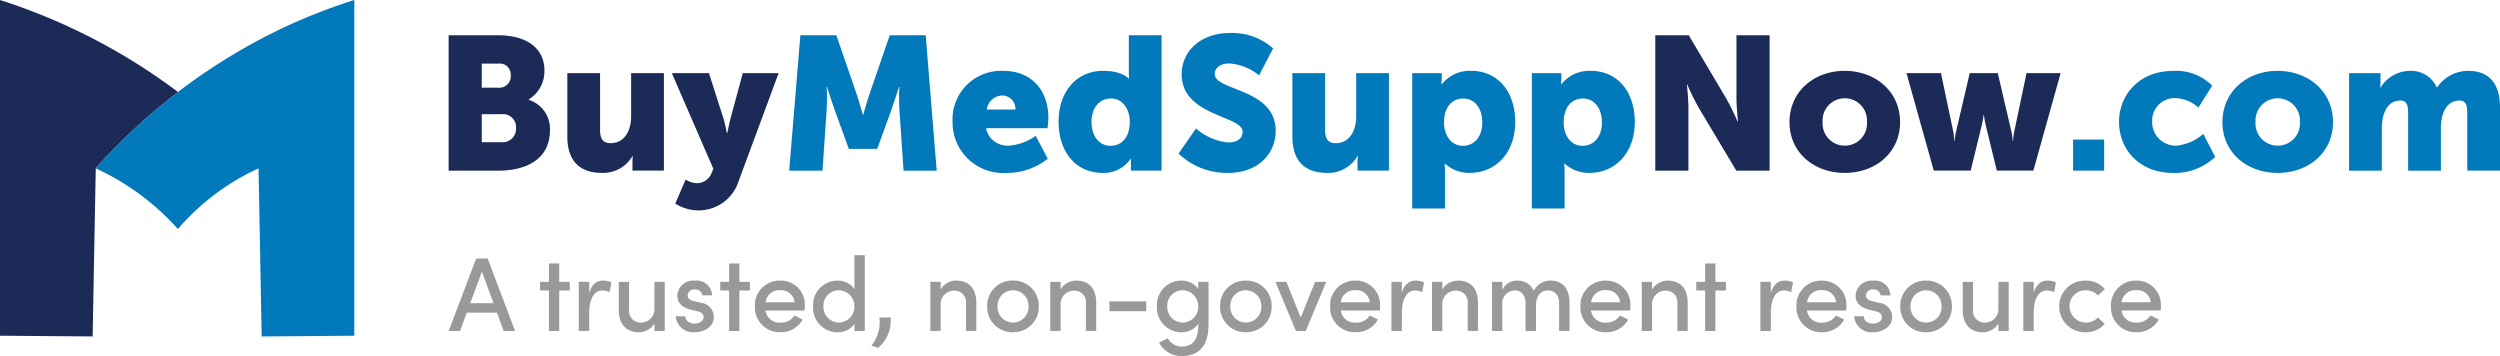 <svg id="Group_7393" data-name="Group 7393" xmlns="http://www.w3.org/2000/svg" xmlns:xlink="http://www.w3.org/1999/xlink" width="315.913" height="45" viewBox="0 0 315.913 45">
  <defs>
    <clipPath id="clip-path">
      <rect id="Rectangle_5100" data-name="Rectangle 5100" width="315.913" height="45" fill="none"/>
    </clipPath>
  </defs>
  <g id="Group_7392" data-name="Group 7392" clip-path="url(#clip-path)">
    <path id="Path_14475" data-name="Path 14475" d="M56.692,4.456h6.292c3.422,0,5.814,1.531,5.814,4.474a4.174,4.174,0,0,1-1.986,3.636v.048a3.836,3.836,0,0,1,2.681,3.852c0,3.733-3.111,5.1-6.509,5.1H56.692Zm6.34,6.627A1.447,1.447,0,0,0,64.54,9.5a1.392,1.392,0,0,0-1.579-1.459H60.879v3.038Zm.359,6.89a1.7,1.7,0,0,0,1.819-1.8,1.644,1.644,0,0,0-1.795-1.745H60.879v3.54Z" fill="#1b2a57"/>
    <path id="Path_14476" data-name="Path 14476" d="M71.69,9.24h4.139v7.226c0,1.148.455,1.626,1.316,1.626,1.77,0,2.608-1.555,2.608-3.4V9.24h4.139V21.562H79.921V20.485a6.641,6.641,0,0,1,.047-.766h-.047a4.272,4.272,0,0,1-3.853,2.129c-2.44,0-4.378-1.148-4.378-4.617Z" fill="#1b2a57"/>
    <path id="Path_14477" data-name="Path 14477" d="M86.642,22.687a2.751,2.751,0,0,0,1.268.454A1.967,1.967,0,0,0,89.9,21.9l.24-.573L84.895,9.241h4.69L91.4,14.91c.215.671.454,1.915.454,1.915h.048s.239-1.172.406-1.842l1.555-5.742H98.39L93.341,22.878A5.307,5.307,0,0,1,88.2,26.587a5.549,5.549,0,0,1-2.872-.862Z" fill="#1b2a57"/>
    <path id="Path_14478" data-name="Path 14478" d="M101.139,4.456h4.545l2.489,7.226c.383,1.1.861,2.823.861,2.823h.048s.479-1.723.862-2.823l2.488-7.226h4.546l1.388,17.107h-4.188l-.526-7.7a25.382,25.382,0,0,1,0-2.871H113.6s-.574,1.794-.957,2.871l-1.794,4.952h-3.589l-1.795-4.952c-.382-1.077-.957-2.871-.957-2.871h-.048a25.382,25.382,0,0,1,0,2.871l-.526,7.7H99.727Z" fill="#0279bb"/>
    <path id="Path_14479" data-name="Path 14479" d="M126.784,8.954c3.637,0,5.694,2.535,5.694,5.956,0,.407-.1,1.293-.1,1.293h-7.776a2.752,2.752,0,0,0,2.871,2.2,6.458,6.458,0,0,0,3.4-1.245l1.531,2.9a8.318,8.318,0,0,1-5.263,1.794,6.39,6.39,0,0,1-6.771-6.46,6.133,6.133,0,0,1,6.412-6.435m1.531,4.88a1.678,1.678,0,0,0-1.627-1.77,2.021,2.021,0,0,0-1.986,1.77Z" fill="#0279bb"/>
    <path id="Path_14480" data-name="Path 14480" d="M139.391,8.953c2.488,0,3.23.982,3.23.982h.048s-.024-.24-.024-.551V4.455h4.139V21.562h-3.876v-.814c0-.383.024-.693.024-.693h-.048a4.116,4.116,0,0,1-3.565,1.793c-3.349,0-5.55-2.631-5.55-6.459,0-3.9,2.344-6.436,5.622-6.436m.957,9.474c1.244,0,2.416-.909,2.416-3.038,0-1.483-.789-2.942-2.416-2.942-1.292,0-2.416,1.052-2.416,2.942,0,1.842.98,3.038,2.416,3.038" fill="#0279bb"/>
    <path id="Path_14481" data-name="Path 14481" d="M151.136,16.227A7.09,7.09,0,0,0,155.227,18c.862,0,1.795-.335,1.795-1.363,0-2.035-7.7-1.963-7.7-7.226,0-3.158,2.655-5.239,6.053-5.239a7.761,7.761,0,0,1,5.5,1.938L159.1,9.528a6.528,6.528,0,0,0-3.78-1.508c-.862,0-1.818.384-1.818,1.34,0,2.154,7.7,1.77,7.7,7.177,0,2.848-2.178,5.312-6.03,5.312a8.83,8.83,0,0,1-6.244-2.441Z" fill="#0279bb"/>
    <path id="Path_14482" data-name="Path 14482" d="M163.312,9.24h4.138v7.226c0,1.148.456,1.626,1.317,1.626,1.77,0,2.608-1.555,2.608-3.4V9.24h4.138V21.562h-3.971V20.485a6.642,6.642,0,0,1,.047-.766h-.047a4.271,4.271,0,0,1-3.852,2.129c-2.44,0-4.378-1.148-4.378-4.617Z" fill="#0279bb"/>
    <path id="Path_14483" data-name="Path 14483" d="M178.455,9.24h3.732v.622a7.363,7.363,0,0,1-.047.79h.047a4.5,4.5,0,0,1,3.733-1.7c3.349,0,5.55,2.632,5.55,6.459,0,3.9-2.464,6.436-5.742,6.436a4.547,4.547,0,0,1-3.134-1.172h-.048a10.531,10.531,0,0,1,.048,1.053v4.618h-4.139Zm6.436,9.187c1.291,0,2.416-1.052,2.416-2.942,0-1.842-.98-3.038-2.416-3.038-1.245,0-2.417.909-2.417,3.038,0,1.483.79,2.942,2.417,2.942" fill="#0279bb"/>
    <path id="Path_14484" data-name="Path 14484" d="M193.573,9.24H197.3v.622a7.363,7.363,0,0,1-.047.79h.047a4.5,4.5,0,0,1,3.733-1.7c3.349,0,5.55,2.632,5.55,6.459,0,3.9-2.463,6.436-5.741,6.436a4.548,4.548,0,0,1-3.135-1.172h-.048a10.527,10.527,0,0,1,.048,1.053v4.618h-4.139Zm6.436,9.187c1.292,0,2.417-1.052,2.417-2.942,0-1.842-.981-3.038-2.417-3.038-1.243,0-2.416.909-2.416,3.038,0,1.483.789,2.942,2.416,2.942" fill="#0279bb"/>
    <path id="Path_14485" data-name="Path 14485" d="M209.17,4.456H213.4l4.738,7.992a30.792,30.792,0,0,1,1.435,2.917h.048s-.192-1.84-.192-2.917V4.456h4.187V21.563h-4.21L214.649,13.6a30.584,30.584,0,0,1-1.435-2.919h-.048s.191,1.842.191,2.919v7.967H209.17Z" fill="#1b2a57"/>
    <path id="Path_14486" data-name="Path 14486" d="M233.094,8.954c3.9,0,7.009,2.608,7.009,6.483,0,3.853-3.11,6.412-6.986,6.412s-6.986-2.559-6.986-6.412c0-3.875,3.11-6.483,6.963-6.483m.023,9.45a2.787,2.787,0,0,0,2.8-2.967,2.808,2.808,0,1,0-5.6,0,2.787,2.787,0,0,0,2.8,2.967" fill="#1b2a57"/>
    <path id="Path_14487" data-name="Path 14487" d="M240.914,9.24h4.355l1.531,7.273a6.983,6.983,0,0,1,.143,1.293h.048a8.765,8.765,0,0,1,.216-1.293l1.7-7.273h3.54l1.7,7.273a7.059,7.059,0,0,1,.191,1.293h.048a8.5,8.5,0,0,1,.168-1.293l1.531-7.273h4.307l-3.446,12.322h-4.617l-1.388-5.694a11.523,11.523,0,0,1-.24-1.316h-.047a11.386,11.386,0,0,1-.239,1.316l-1.388,5.694H244.36Z" fill="#1b2a57"/>
    <rect id="Rectangle_5099" data-name="Rectangle 5099" width="3.924" height="3.924" transform="translate(261.966 17.638)" fill="#0279bb"/>
    <path id="Path_14488" data-name="Path 14488" d="M274.646,8.954a6.493,6.493,0,0,1,4.9,1.866L277.8,13.6a4.493,4.493,0,0,0-2.9-1.2,2.832,2.832,0,0,0-2.942,2.942,2.977,2.977,0,0,0,3.087,3.062,6.012,6.012,0,0,0,3.372-1.483l1.508,2.9a7.413,7.413,0,0,1-5.287,2.033c-4.4,0-6.867-3.062-6.867-6.459,0-3.3,2.44-6.436,6.867-6.436" fill="#0279bb"/>
    <path id="Path_14489" data-name="Path 14489" d="M287.8,8.954c3.9,0,7.01,2.608,7.01,6.483,0,3.853-3.11,6.412-6.986,6.412s-6.986-2.559-6.986-6.412c0-3.875,3.11-6.483,6.962-6.483m.024,9.45a2.787,2.787,0,0,0,2.8-2.967,2.808,2.808,0,1,0-5.6,0,2.787,2.787,0,0,0,2.8,2.967" fill="#0279bb"/>
    <path id="Path_14490" data-name="Path 14490" d="M296.844,9.24h3.971v1.077a6.635,6.635,0,0,1-.047.765h.047a4.388,4.388,0,0,1,3.662-2.129,3.569,3.569,0,0,1,3.445,2.082h.047a4.763,4.763,0,0,1,3.949-2.082c2.249,0,3.995,1.22,3.995,4.618v7.991h-4.139v-7.3c0-.909-.168-1.556-.958-1.556-1.315,0-2.009.958-2.272,2.321a6.874,6.874,0,0,0-.1,1.436v5.1h-4.139v-7.3c0-.909-.168-1.556-.957-1.556-1.292,0-1.962.91-2.249,2.225a7.856,7.856,0,0,0-.12,1.532v5.1h-4.139Z" fill="#0279bb"/>
    <path id="Path_14491" data-name="Path 14491" d="M12.1,21.27a74.386,74.386,0,0,1,10.4-9.637A75.961,75.961,0,0,0,0,0V42.423l11.708.092q.193-10.622.394-21.238h.012L12.1,21.27" fill="#1b2a57"/>
    <path id="Path_14492" data-name="Path 14492" d="M22.481,28.941A31.706,31.706,0,0,0,12.1,21.271,74.38,74.38,0,0,1,35.789,3.507,71.92,71.92,0,0,1,44.773,0V42.423l-11.709.094Q32.871,31.9,32.67,21.278c-.692.312-1.395.665-2.114,1.065a30.042,30.042,0,0,0-8.082,6.6Z" fill="#0279bb"/>
    <path id="Path_14493" data-name="Path 14493" d="M65.086,41.824l-3.455-9.153H60.169L56.7,41.824h1.433l.851-2.316H62.8l.85,2.316Zm-4.19-7.5,1.466,3.99H59.425Zm9.773,1.293V33.292h-1.3v2.326H68.249v1.089h1.118v5.117h1.3V36.707H72V35.618Zm5.528-.16c-.8,0-1.422.465-1.741,1.555v-1.4H73.14v6.206h1.316V39.591c0-1.674.531-2.884,1.66-2.884a2.209,2.209,0,0,1,.918.213l.22-1.236a2.381,2.381,0,0,0-1.057-.226m6.5,3.535a1.692,1.692,0,0,1-1.614,1.766c-.06,0-.121,0-.181,0a1.452,1.452,0,0,1-1.419-1.485c0-.05,0-.1.011-.15V35.618h-1.3v3.548c-.014,1.765.93,2.818,2.5,2.818a2.317,2.317,0,0,0,2.007-1.1v.944H84V35.618H82.7Zm5.062,2.99c1.276,0,2.445-.718,2.445-1.9a1.813,1.813,0,0,0-1.621-1.821l-.944-.22c-.385-.093-.744-.306-.744-.692a.839.839,0,0,1,.889-.786l.028,0a.865.865,0,0,1,.931.758h1.247a1.965,1.965,0,0,0-2.055-1.873q-.075,0-.15.012a2.014,2.014,0,0,0-2.2,1.806l0,.041c0,.918.532,1.516,1.688,1.821l.837.2c.465.11.8.318.8.731,0,.465-.441.824-1.156.824S86.6,40.46,86.6,39.968H85.389a2.195,2.195,0,0,0,2.36,2.016h.009m5.675-6.365V33.292h-1.3v2.326H91.015v1.089h1.116v5.117h1.3V36.707h1.329V35.618Zm8.271,3.07a3.04,3.04,0,0,0-2.843-3.225c-.09-.006-.18-.008-.27-.005a3.115,3.115,0,0,0-3.2,3.031c0,.07,0,.141,0,.211a3.135,3.135,0,0,0,2.983,3.28c.072,0,.144,0,.215,0a3.142,3.142,0,0,0,2.844-1.6L100.4,39.87a2.025,2.025,0,0,1-1.755.9,1.777,1.777,0,0,1-1.913-1.528h4.944c.012-.2.025-.385.025-.557ZM96.742,38.2a1.738,1.738,0,0,1,1.86-1.528,1.693,1.693,0,0,1,1.8,1.522Zm11.231-1.66a2.461,2.461,0,0,0-2.153-1.076,3.069,3.069,0,0,0-3.076,3.062q0,.1.006.195a3.088,3.088,0,0,0,2.9,3.264c.063,0,.125.005.188.005a2.493,2.493,0,0,0,2.139-1.089v.93h1.3V32.245h-1.306Zm-1.993,4.225a1.984,1.984,0,0,1-1.927-2.041V38.7a1.943,1.943,0,0,1,1.862-2.019h.065a2,2,0,0,1,1.985,2.016v0a1.986,1.986,0,0,1-1.909,2.059h-.076m4.983,3.2a4.44,4.44,0,0,0,1.569-3.841h-1.41a4.629,4.629,0,0,1-1.01,3.553Zm9.925-8.506a2.316,2.316,0,0,0-2.02,1.116v-.957h-1.3v6.207h1.3V38.488a1.68,1.68,0,0,1,1.6-1.756,1.57,1.57,0,0,1,.194,0,1.448,1.448,0,0,1,1.418,1.477,1.392,1.392,0,0,1-.01.144v3.468h1.3V38.275c.013-1.767-.916-2.817-2.484-2.817ZM128,41.979a3.2,3.2,0,0,0,3.27-3.125c0-.049,0-.1,0-.145a3.182,3.182,0,0,0-3.105-3.257H128a3.17,3.17,0,0,0-3.256,3.082c0,.058,0,.117,0,.175a3.182,3.182,0,0,0,3.086,3.274H128Zm0-1.223a1.963,1.963,0,0,1-1.949-1.977c0-.022,0-.043,0-.065a1.959,1.959,0,0,1,1.884-2.032h.07a1.969,1.969,0,0,1,1.968,1.971c0,.02,0,.041,0,.062a1.974,1.974,0,0,1-1.9,2.046H128Zm8.041-5.3a2.316,2.316,0,0,0-2.021,1.116v-.957h-1.3v6.207h1.3V38.488a1.68,1.68,0,0,1,1.6-1.756,1.57,1.57,0,0,1,.194,0,1.448,1.448,0,0,1,1.418,1.477,1.4,1.4,0,0,1-.01.144v3.468h1.3V38.275c.015-1.767-.916-2.817-2.484-2.817Zm8.8,3.868V38.089H140.2v1.236Zm6.578-2.8a2.511,2.511,0,0,0-2.153-1.063,3.069,3.069,0,0,0-3.076,3.062c0,.065,0,.13.006.194a3.088,3.088,0,0,0,2.9,3.265c.063,0,.125.005.188.005a2.573,2.573,0,0,0,2.139-1.063v.16c0,1.962-.813,2.709-2.115,2.709a2,2,0,0,1-1.741-1.049l-1.1.544A3.18,3.18,0,0,0,149.3,45c2.086,0,3.419-1.142,3.419-4.026V35.618h-1.308Zm-1.992,4.24A1.984,1.984,0,0,1,147.5,38.72V38.7a1.943,1.943,0,0,1,1.863-2.019h.064a2,2,0,0,1,1.985,2.016v0A1.986,1.986,0,0,1,149.5,40.76h-.076m8,1.223a3.2,3.2,0,0,0,3.27-3.125c0-.048,0-.1,0-.145a3.183,3.183,0,0,0-3.1-3.257c-.055,0-.11,0-.165,0a3.169,3.169,0,0,0-3.252,3.086c0,.057,0,.114,0,.17a3.182,3.182,0,0,0,3.092,3.269h.16Zm0-1.223a1.963,1.963,0,0,1-1.956-1.97c0-.025,0-.051,0-.077a1.959,1.959,0,0,1,1.884-2.032h.07a1.969,1.969,0,0,1,1.968,1.971c0,.02,0,.041,0,.062a1.973,1.973,0,0,1-1.9,2.046h-.07m6.947-.624-1.807-4.522h-1.392l2.594,6.209H165l2.592-6.206h-1.412Zm10.021-1.449a3.04,3.04,0,0,0-2.845-3.224c-.088-.006-.176-.007-.265-.005a3.115,3.115,0,0,0-3.2,3.031c0,.07,0,.141,0,.211a3.135,3.135,0,0,0,2.984,3.28c.071,0,.143.005.214,0a3.142,3.142,0,0,0,2.85-1.6L173.1,39.87a2.022,2.022,0,0,1-1.754.9,1.777,1.777,0,0,1-1.913-1.528h4.943c.01-.2.024-.385.024-.557ZM169.43,38.2a1.738,1.738,0,0,1,1.86-1.528,1.693,1.693,0,0,1,1.8,1.522Zm9.448-2.738c-.8,0-1.421.465-1.741,1.555v-1.4H175.83v6.206h1.316V39.591c0-1.674.532-2.884,1.661-2.884a2.208,2.208,0,0,1,.917.213l.221-1.236a2.388,2.388,0,0,0-1.058-.226Zm5.4,0a2.315,2.315,0,0,0-2.02,1.116v-.957h-1.3v6.206h1.3V38.488a1.68,1.68,0,0,1,1.6-1.757,1.716,1.716,0,0,1,.2,0,1.448,1.448,0,0,1,1.419,1.477,1.394,1.394,0,0,1-.011.144v3.468h1.3V38.275c.013-1.767-.917-2.817-2.49-2.817Zm11.656,0a2.288,2.288,0,0,0-2.119,1.3,2.164,2.164,0,0,0-2.034-1.3,2.012,2.012,0,0,0-1.94,1.183V35.618h-1.3v6.206h1.3V38.488a1.6,1.6,0,0,1,1.413-1.771,1.481,1.481,0,0,1,.221-.01c.772,0,1.3.624,1.3,1.635v3.481h1.319v-3.1c0-1.3.531-2.034,1.554-2.021.838,0,1.369.624,1.369,1.635v3.481h1.316V38.275c0-1.767-.84-2.817-2.394-2.817Zm10.087,3.229a3.04,3.04,0,0,0-2.845-3.224c-.088-.006-.177-.007-.265-.005a3.115,3.115,0,0,0-3.2,3.031c0,.07,0,.141,0,.211a3.135,3.135,0,0,0,2.983,3.28c.072,0,.143,0,.215,0a3.142,3.142,0,0,0,2.844-1.6l-1.036-.518a2.025,2.025,0,0,1-1.755.9,1.777,1.777,0,0,1-1.913-1.528H206c.008-.2.022-.385.022-.557Zm-4.963-.492a1.741,1.741,0,0,1,1.861-1.529,1.693,1.693,0,0,1,1.807,1.524Zm9.715-2.738a2.312,2.312,0,0,0-2.009,1.118v-.957h-1.3v6.206h1.3V38.488a1.68,1.68,0,0,1,1.6-1.756,1.554,1.554,0,0,1,.193,0,1.448,1.448,0,0,1,1.418,1.477,1.4,1.4,0,0,1-.01.144v3.468h1.3V38.275c.017-1.767-.914-2.817-2.482-2.817Zm5.994.16V33.292h-1.3v2.326h-1.116v1.089h1.116v5.117h1.3V36.707h1.328V35.618Zm8.745-.16c-.8,0-1.422.465-1.742,1.555V35.618h-1.315v6.206h1.315V39.591c0-1.674.532-2.884,1.661-2.884a2.209,2.209,0,0,1,.918.213l.22-1.236a2.393,2.393,0,0,0-1.043-.226Zm7.8,3.229a3.04,3.04,0,0,0-2.845-3.224,2.6,2.6,0,0,0-.265-.005,3.116,3.116,0,0,0-3.2,3.031c0,.07,0,.141,0,.211a3.135,3.135,0,0,0,2.983,3.28c.072,0,.143,0,.215,0a3.142,3.142,0,0,0,2.844-1.595l-1.037-.518a2.022,2.022,0,0,1-1.754.9,1.779,1.779,0,0,1-1.914-1.528h4.944a4.13,4.13,0,0,0,.04-.556Zm-4.963-.492a1.74,1.74,0,0,1,1.861-1.529,1.694,1.694,0,0,1,1.813,1.525Zm8.306,3.788c1.276,0,2.445-.718,2.445-1.9a1.813,1.813,0,0,0-1.621-1.821l-.944-.22c-.385-.093-.744-.306-.744-.692a.838.838,0,0,1,.889-.786l.028,0a.865.865,0,0,1,.931.758h1.25a1.968,1.968,0,0,0-2.056-1.874c-.05,0-.1.007-.15.013a2.014,2.014,0,0,0-2.2,1.806l0,.041c0,.918.532,1.516,1.689,1.821l.837.2c.465.11.8.318.8.731,0,.465-.441.824-1.156.824s-1.142-.426-1.142-.918h-1.213a2.195,2.195,0,0,0,2.358,2.018l.027,0Zm6.727,0a3.2,3.2,0,0,0,3.27-3.125c0-.048,0-.1,0-.145a3.182,3.182,0,0,0-3.1-3.257c-.055,0-.11,0-.166,0a3.169,3.169,0,0,0-3.256,3.082q0,.087,0,.174a3.181,3.181,0,0,0,3.089,3.271c.062,0,.123,0,.184,0Zm0-1.223a1.964,1.964,0,0,1-1.956-1.97c0-.026,0-.051,0-.077a1.96,1.96,0,0,1,1.885-2.032h.069a1.97,1.97,0,0,1,1.969,1.97c0,.021,0,.042,0,.063a1.973,1.973,0,0,1-1.9,2.048H243.4Zm9.144-1.765a1.692,1.692,0,0,1-1.614,1.766,1.561,1.561,0,0,1-.181,0,1.453,1.453,0,0,1-1.408-1.634V35.618h-1.3v3.548c-.013,1.765.931,2.818,2.5,2.818a2.317,2.317,0,0,0,2.007-1.1v.944h1.3V35.618H252.54Zm6.206-3.535c-.8,0-1.421.465-1.741,1.555v-1.4h-1.316v6.206h1.316V39.591c0-1.674.531-2.884,1.661-2.884a2.208,2.208,0,0,1,.917.213l.221-1.236a2.388,2.388,0,0,0-1.041-.226Zm4.812,6.525a3.108,3.108,0,0,0,2.418-1.063l-.847-.812a2.089,2.089,0,0,1-3.6-1.314c0-.027,0-.054,0-.081a2.01,2.01,0,0,1,1.984-2.034h.09a2.035,2.035,0,0,1,1.528.652l.864-.811a3.112,3.112,0,0,0-2.419-1.063,3.231,3.231,0,0,0-3.347,3.111c0,.048,0,.1,0,.145a3.242,3.242,0,0,0,3.215,3.27l.133,0Zm9.516-3.3a3.042,3.042,0,0,0-2.845-3.224c-.089-.006-.177-.007-.265-.005a3.116,3.116,0,0,0-3.2,3.031c0,.07,0,.141,0,.211a3.134,3.134,0,0,0,2.983,3.28c.071,0,.143.005.215,0a3.141,3.141,0,0,0,2.844-1.6l-1.037-.518a2.022,2.022,0,0,1-1.754.9,1.779,1.779,0,0,1-1.914-1.528h4.944a3.892,3.892,0,0,0,.042-.558Zm-4.963-.492a1.738,1.738,0,0,1,1.86-1.528,1.693,1.693,0,0,1,1.816,1.522Z" fill="#999"/>
  </g>
</svg>
